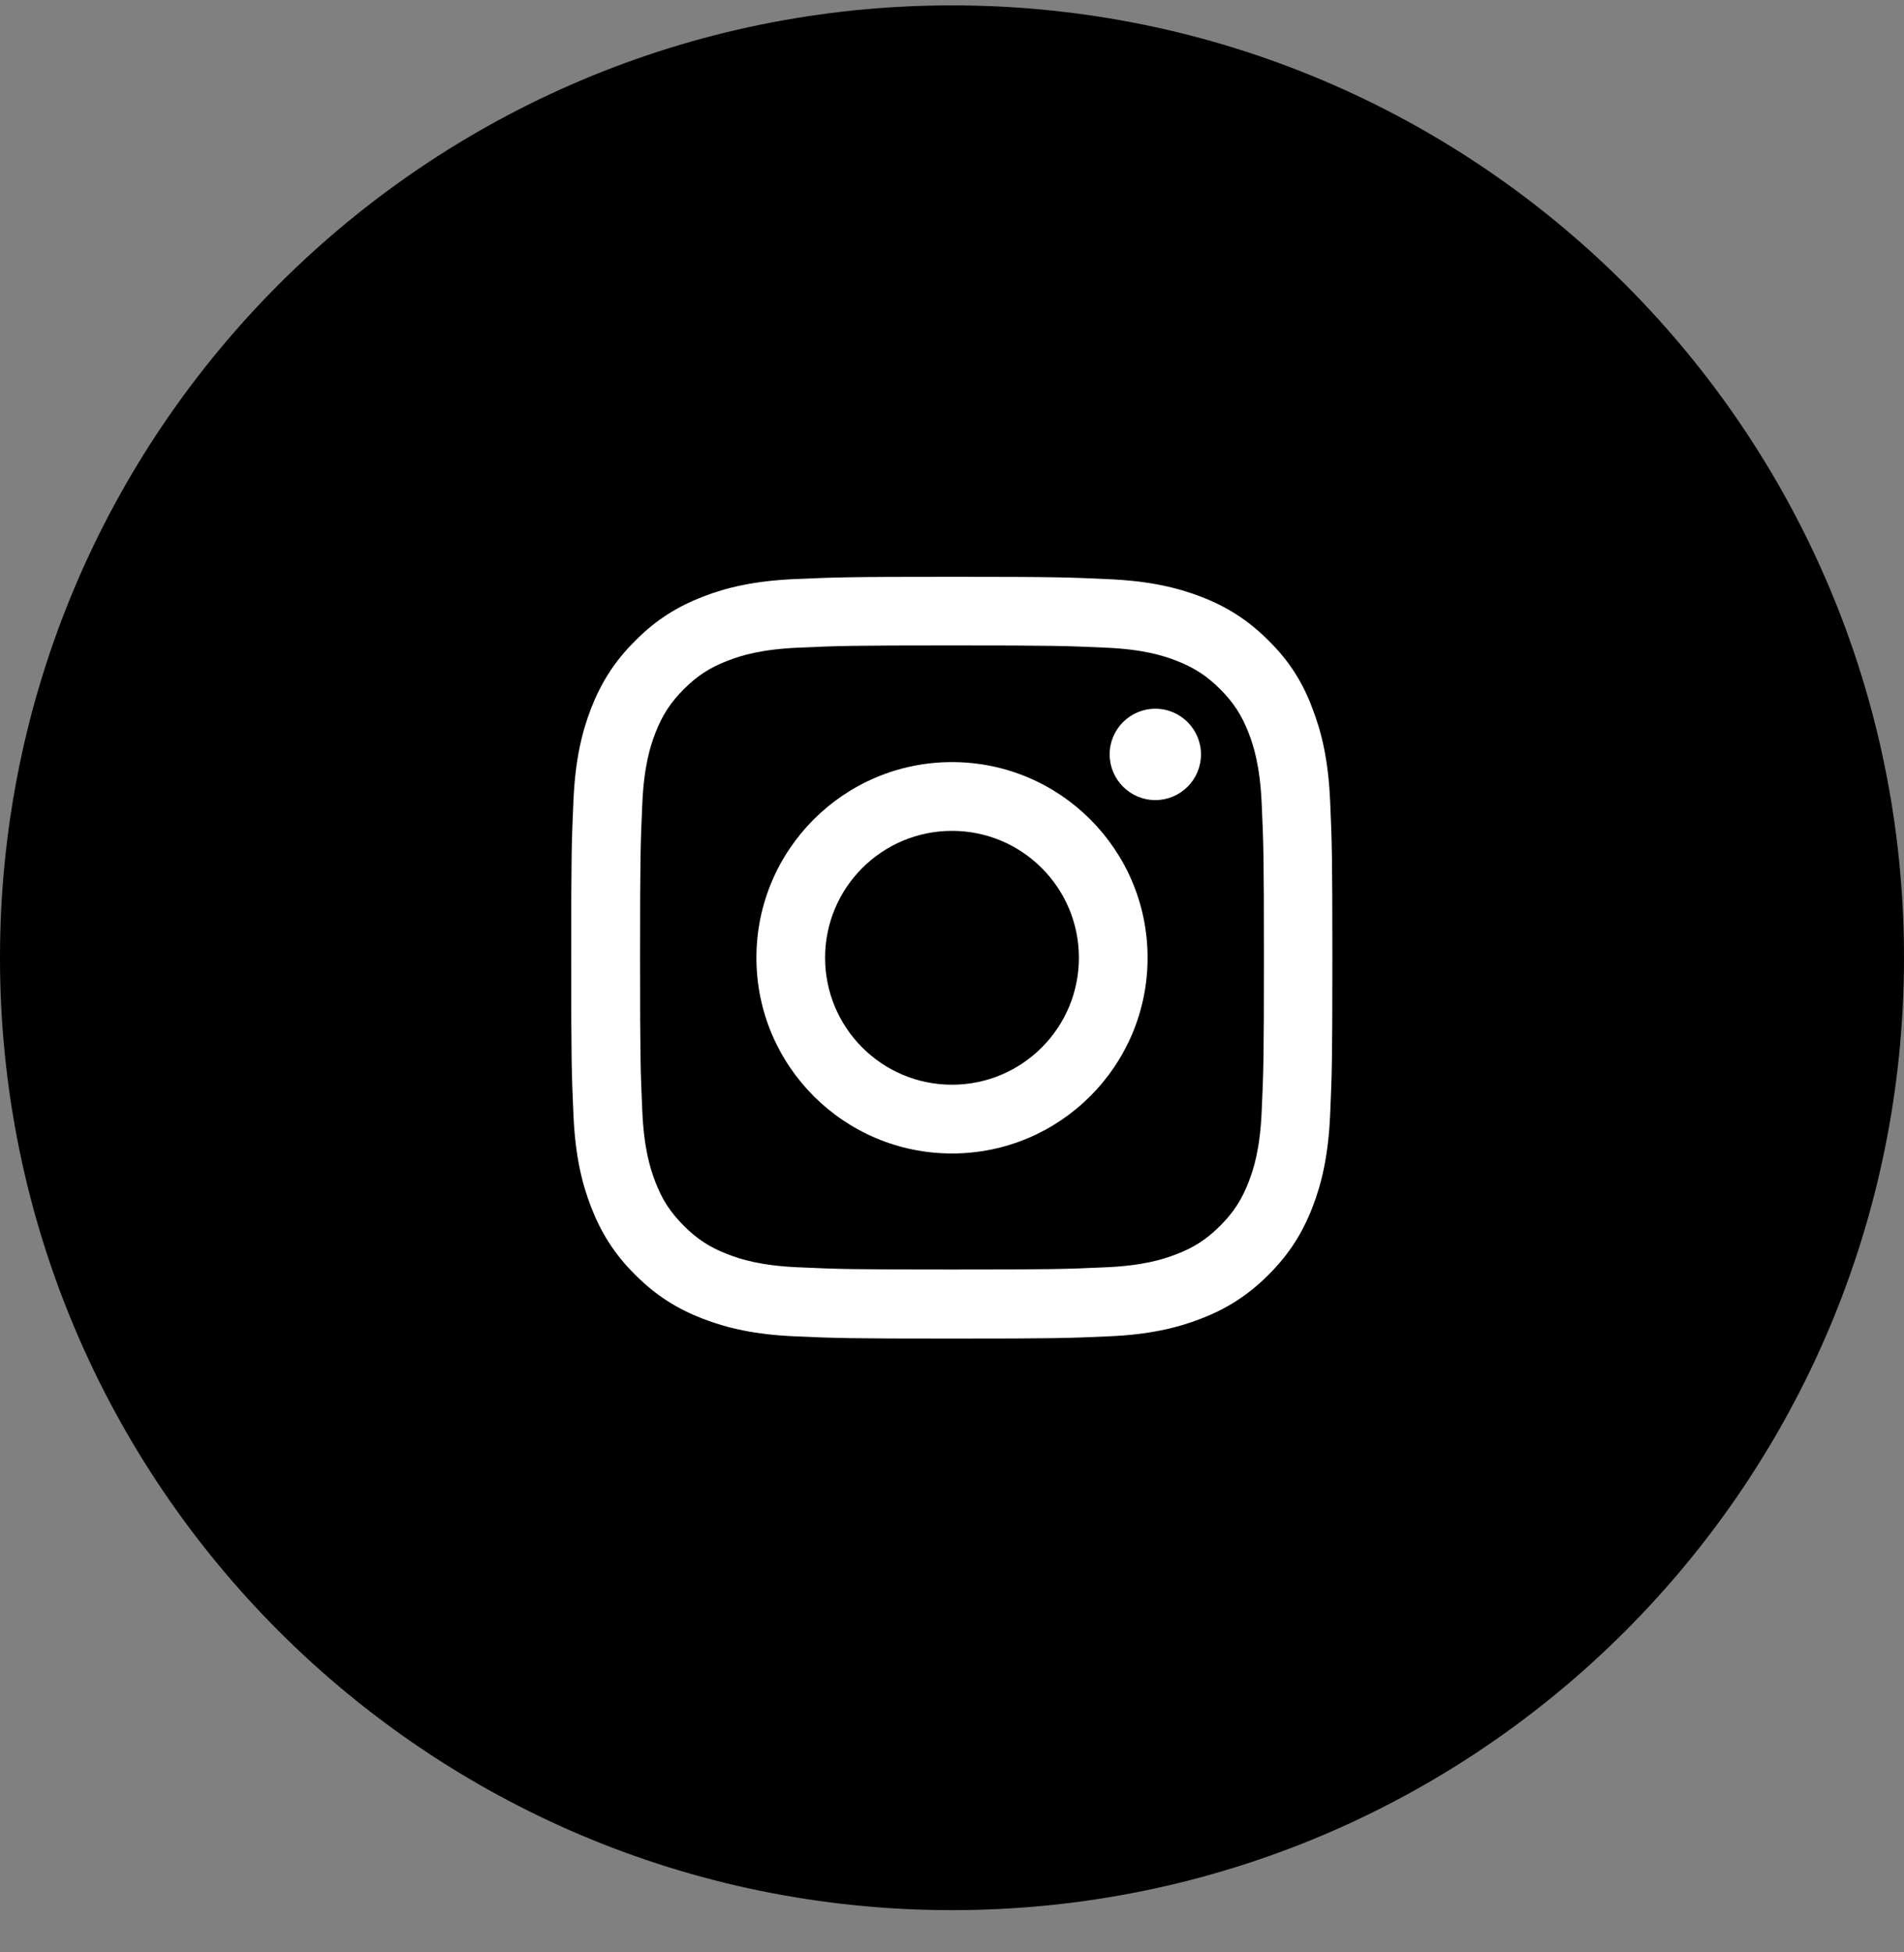 <svg width="40" height="41" viewBox="0 0 40 41" fill="none" xmlns="http://www.w3.org/2000/svg">
<rect x="0" y="0" width="40" height="41" fill="#808080" stroke="none"/>
<g clip-path="url(#clip0_19916_42463)">
<path d="M0 20.113C0 9.068 8.954 0.113 20 0.113C31.046 0.113 40 9.068 40 20.113C40 31.159 31.046 40.113 20 40.113C8.954 40.113 0 31.159 0 20.113Z" fill="black"/>
<g clip-path="url(#clip1_19916_42463)">
<path d="M20 13.554C22.137 13.554 22.391 13.563 23.231 13.601C24.012 13.635 24.434 13.766 24.716 13.876C25.087 14.02 25.356 14.194 25.634 14.473C25.916 14.754 26.087 15.02 26.231 15.391C26.341 15.673 26.472 16.098 26.506 16.876C26.544 17.72 26.553 17.973 26.553 20.107C26.553 22.244 26.544 22.498 26.506 23.338C26.472 24.119 26.341 24.541 26.231 24.823C26.087 25.195 25.913 25.463 25.634 25.741C25.353 26.023 25.087 26.195 24.716 26.338C24.434 26.448 24.009 26.579 23.231 26.613C22.387 26.651 22.134 26.66 20 26.66C17.863 26.66 17.609 26.651 16.769 26.613C15.988 26.579 15.566 26.448 15.284 26.338C14.912 26.195 14.644 26.02 14.366 25.741C14.084 25.46 13.912 25.195 13.769 24.823C13.659 24.541 13.528 24.116 13.494 23.338C13.456 22.494 13.447 22.241 13.447 20.107C13.447 17.97 13.456 17.716 13.494 16.876C13.528 16.095 13.659 15.673 13.769 15.391C13.912 15.02 14.088 14.751 14.366 14.473C14.647 14.191 14.912 14.02 15.284 13.876C15.566 13.766 15.991 13.635 16.769 13.601C17.609 13.563 17.863 13.554 20 13.554ZM20 12.113C17.828 12.113 17.556 12.123 16.703 12.16C15.853 12.198 15.269 12.335 14.762 12.532C14.234 12.738 13.787 13.01 13.344 13.457C12.897 13.901 12.625 14.348 12.419 14.873C12.222 15.382 12.084 15.963 12.047 16.813C12.009 17.669 12 17.941 12 20.113C12 22.285 12.009 22.557 12.047 23.41C12.084 24.26 12.222 24.845 12.419 25.351C12.625 25.879 12.897 26.326 13.344 26.77C13.787 27.213 14.234 27.488 14.759 27.691C15.269 27.888 15.85 28.026 16.7 28.063C17.553 28.101 17.825 28.11 19.997 28.11C22.169 28.11 22.441 28.101 23.294 28.063C24.144 28.026 24.728 27.888 25.234 27.691C25.759 27.488 26.206 27.213 26.65 26.77C27.094 26.326 27.369 25.879 27.572 25.354C27.769 24.845 27.906 24.263 27.944 23.413C27.981 22.56 27.991 22.288 27.991 20.116C27.991 17.945 27.981 17.673 27.944 16.82C27.906 15.97 27.769 15.385 27.572 14.879C27.375 14.348 27.103 13.901 26.656 13.457C26.212 13.013 25.766 12.738 25.241 12.535C24.731 12.338 24.15 12.201 23.3 12.163C22.444 12.123 22.172 12.113 20 12.113Z" fill="white"/>
<path d="M20 16.004C17.731 16.004 15.891 17.845 15.891 20.113C15.891 22.382 17.731 24.223 20 24.223C22.269 24.223 24.109 22.382 24.109 20.113C24.109 17.845 22.269 16.004 20 16.004ZM20 22.779C18.528 22.779 17.334 21.585 17.334 20.113C17.334 18.641 18.528 17.448 20 17.448C21.472 17.448 22.666 18.641 22.666 20.113C22.666 21.585 21.472 22.779 20 22.779Z" fill="white"/>
<path d="M25.231 15.842C25.231 16.373 24.8 16.802 24.272 16.802C23.741 16.802 23.312 16.37 23.312 15.842C23.312 15.311 23.744 14.883 24.272 14.883C24.8 14.883 25.231 15.314 25.231 15.842Z" fill="white"/>
</g>
</g>
<defs>
<clipPath id="clip0_19916_42463">
<path d="M0 20.113C0 9.068 8.954 0.113 20 0.113C31.046 0.113 40 9.068 40 20.113C40 31.159 31.046 40.113 20 40.113C8.954 40.113 0 31.159 0 20.113Z" fill="white"/>
</clipPath>
<clipPath id="clip1_19916_42463">
<rect width="16" height="16" fill="white" transform="translate(12 12.113)"/>
</clipPath>
</defs>
</svg>
